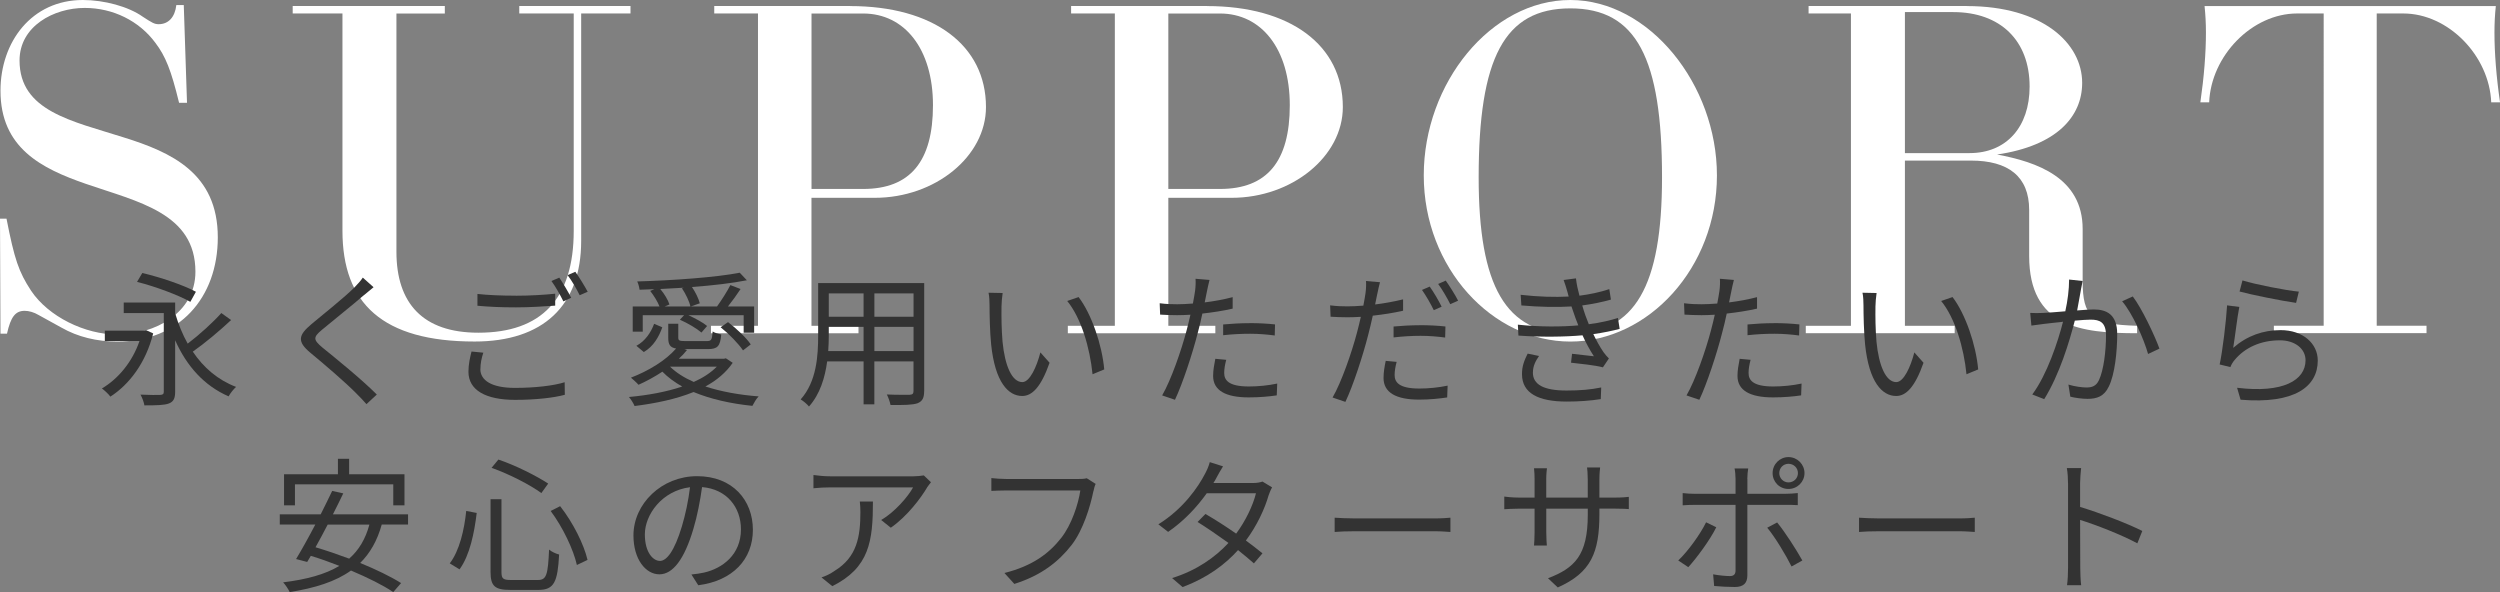 <?xml version="1.0" encoding="UTF-8"?>
<svg id="_レイヤー_2" data-name="レイヤー 2" xmlns="http://www.w3.org/2000/svg" viewBox="0 0 617.89 146.34">
  <rect x="0" y="0" width="617.89" height="146.34" fill="#808080" stroke="none"/>
  <defs>
    <style>
      .cls-1 {
        fill: #fff;
      }

      .cls-2 {
        fill: #333;
      }
    </style>
  </defs>
  <g id="_レイヤー_2-2" data-name="レイヤー 2">
    <g>
      <path class="cls-1" d="m48.3,67.16c0-14.49-14.15-17.25-27.14-21.74C10.24,41.63.12,36.57.12,22.43.12,10.35,7.82,0,20.47,0c5.29,0,11.27,1.61,14.83,4.14,2.3,1.5,2.88,1.84,3.91,1.84,2.42,0,4.03-1.73,4.37-4.72h1.84l.8,24.15h-1.96c-1.96-8.05-3.33-11.5-5.87-14.84C34.39,5.17,27.95,1.96,20.93,1.96,13.34,1.96,4.83,6.44,4.83,14.95c0,12.54,13,14.95,25.65,18.98,11.85,3.68,23.35,8.86,23.35,24.73,0,14.95-9.55,25.76-24.84,25.76-5.06,0-9.78-1.15-13.8-3.45l-5.64-3.11c-1.15-.69-2.42-1.04-3.45-1.04-2.3,0-3.45,1.5-4.37,5.64H.12l-.12-28.41h1.61c1.96,10,2.99,13.11,6.09,17.83,4.25,6.33,13.23,10.81,21.39,10.81,9.08,0,19.21-5.29,19.21-15.53Z"/>
      <path class="cls-1" d="m109.94,1.5v1.84h-11.96v58.88c0,12.77,6.56,20.01,20.24,20.01,15.64,0,23.58-8.4,23.58-25.19V3.33h-13.46v-1.84h27.49v1.84h-12.19v56.24c0,15.99-9.43,24.84-26.34,24.84-22.77,0-32.66-9.43-32.66-27.37V3.33h-12.3v-1.84h37.61Z"/>
      <path class="cls-1" d="m210.11,1.5c20.59,0,33.58,9.66,33.58,24.96,0,12.19-12.54,22.43-27.49,22.43h-15.64v31.63h11.62v1.84h-36.46v-1.84h11.62V3.33h-10.81v-1.84h33.58Zm-9.54,45.2h12.77c11.62,0,17.25-6.79,17.25-20.7s-7.02-22.66-17.25-22.66h-12.77v43.36Z"/>
      <path class="cls-1" d="m298.31,1.5c20.59,0,33.58,9.66,33.58,24.96,0,12.19-12.54,22.43-27.49,22.43h-15.64v31.63h11.62v1.84h-36.46v-1.84h11.62V3.33h-10.81v-1.84h33.58Zm-9.55,45.2h12.77c11.62,0,17.25-6.79,17.25-20.7s-7.01-22.66-17.25-22.66h-12.77v43.36Z"/>
      <path class="cls-1" d="m424.35,43.36c0,22.89-17.02,41.06-36.23,41.06s-36.23-18.17-36.23-41.06S368.57,0,388.12,0s36.23,20.93,36.23,43.36Zm-13.57.46c0-29.44-6.32-41.75-22.66-41.75s-22.66,12.31-22.66,41.75c0,26.91,6.67,38.64,22.66,38.64s22.66-11.73,22.66-38.64Z"/>
      <path class="cls-1" d="m486.1,1.5c18.75,0,28.52,9.2,28.52,18.98,0,8.28-6.21,15.53-21.04,17.71,9.89,1.84,21.16,5.75,21.16,18.4v12.77c0,9.09,2.19,10.81,13.46,11.16v1.84c-14.03,0-26.68-1.61-26.68-19.09v-11.39c0-8.28-5.17-12.19-14.38-12.19h-16.33v40.83h12.3v1.84h-36.8v-1.84h11.16V3.33h-10.47v-1.84h39.1Zm.69,36.34c9.08,0,14.84-6.44,14.84-16.45,0-11.39-7.25-18.4-18.86-18.4h-11.96v34.85h15.99Z"/>
      <path class="cls-1" d="m562,82.34v-1.84h12.31V3.33h-6.56c-11.16,0-21.28,10.47-21.74,21.97h-2.18c.92-6.33,1.38-12.19,1.38-17.25,0-2.3-.12-4.48-.34-6.55h71.99c-.23,2.07-.34,4.25-.34,6.55,0,5.06.46,10.93,1.38,17.25h-2.18c-.46-11.5-10.58-21.97-21.74-21.97h-6.56v77.17h12.31v1.84h-37.72Z"/>
    </g>
    <g>
      <path class="cls-2" d="m37.86,82.41c-1.84,7.34-5.98,12.67-10.58,15.62-.4-.58-1.48-1.58-2.09-2.02,3.96-2.34,7.49-6.48,9.29-11.73h-8.57v-2.56h9.72l.47-.11,1.76.79Zm19.26-3.31c-2.81,2.63-6.48,5.72-9.47,7.81,2.66,3.96,6.23,7.02,10.69,8.71-.58.54-1.44,1.58-1.84,2.34-6.05-2.63-10.37-7.49-13.21-13.86v12.74c0,1.62-.4,2.45-1.55,2.88-1.15.43-3.06.47-6.05.47-.11-.72-.54-1.91-.97-2.66,2.2.11,4.32.11,4.9.07.65-.04.86-.22.86-.79v-19.44h-9.9v-2.59h12.71v2.66c.79,2.66,1.8,5.18,3.1,7.49,2.84-2.16,6.23-5.22,8.31-7.56l2.41,1.73Zm-10.08-4.5c-2.92-1.66-8.71-3.82-13.17-4.93l1.3-2.2c4.39,1.04,10.22,2.99,13.25,4.64l-1.37,2.48Z"/>
      <path class="cls-2" d="m89.85,73.02c-2.45,2.16-7.63,6.26-10.29,8.5-2.16,1.83-2.2,2.41.11,4.36,3.28,2.66,9.65,7.81,13.46,11.63l-2.56,2.38c-.76-.86-1.58-1.76-2.48-2.63-2.52-2.59-7.99-7.27-11.34-10.04-3.42-2.84-2.99-4.39.25-7.13,2.7-2.27,8.17-6.59,10.62-9.07.72-.72,1.62-1.73,2.05-2.41l2.66,2.38c-.76.61-1.87,1.55-2.48,2.05Z"/>
      <path class="cls-2" d="m118.72,91.23c0,2.77,2.77,4.64,8.53,4.64,4.97,0,9.61-.54,12.31-1.4l.04,3.1c-2.56.72-7.13,1.26-12.27,1.26-7.31,0-11.55-2.41-11.55-6.95,0-1.87.4-3.56.76-5l2.92.29c-.47,1.4-.72,2.74-.72,4.07Zm8.78-18.14c3.46,0,7.13-.22,9.72-.5v2.95c-2.45.18-6.37.43-9.68.43-3.64,0-6.7-.14-9.54-.4v-2.92c2.59.29,5.9.43,9.5.43Zm13.68.5l-1.94.9c-.72-1.48-1.94-3.67-2.95-5.04l1.94-.83c.9,1.3,2.2,3.53,2.95,4.97Zm4.07-1.48l-1.98.86c-.76-1.55-1.94-3.6-2.99-4.97l1.91-.83c.97,1.33,2.34,3.6,3.06,4.93Z"/>
      <path class="cls-2" d="m181.11,89.65c-1.66,2.41-3.96,4.36-6.77,5.87,3.85,1.26,8.39,2.09,13.17,2.45-.58.54-1.19,1.66-1.55,2.34-5.29-.54-10.33-1.66-14.54-3.42-4.32,1.76-9.43,2.81-14.58,3.46-.25-.61-.9-1.69-1.4-2.23,4.68-.43,9.25-1.26,13.17-2.59-1.87-1.04-3.53-2.27-4.9-3.67-1.91,1.26-3.96,2.38-5.9,3.24-.4-.47-1.37-1.33-1.87-1.76,4.21-1.62,8.53-4.17,11.16-7.2-1.51-.25-1.94-1.01-1.94-2.66v-3.46h2.48v3.42c0,.72.25.86,1.76.86h5.26c1.12,0,1.33-.25,1.48-2.38.5.36,1.44.61,2.12.76-.25,2.92-.94,3.6-3.28,3.6h-5.83l.65.22c-.61.76-1.26,1.48-2.02,2.16h11.19l.43-.11,1.69,1.12Zm-22.25-7.67h-2.48v-6.23h6.62c-.43-1.15-1.4-2.7-2.3-3.85l1.04-.43c-1.26.07-2.48.11-3.67.14-.07-.61-.32-1.55-.58-2.05,8.78-.25,19.55-1.01,25.34-2.16l1.76,1.87c-3.67.72-8.5,1.3-13.57,1.66.9,1.33,1.66,2.92,1.94,4.03l-2.23.79h6.48c1.08-1.48,2.52-3.74,3.31-5.29l2.52.97c-.97,1.48-2.09,3.02-3.13,4.32h6.48v6.48h-2.59v-4.32h-13.64c1.69.79,3.6,1.8,4.61,2.66l-1.4,1.62c-1.12-.97-3.42-2.34-5.33-3.17l1.04-1.12h-10.22v4.07Zm-1.58,3.49c2.16-1.15,3.6-3.28,4.39-5.44l2.02.86c-.83,2.34-2.16,4.72-4.57,6.12l-1.84-1.55Zm11.7-14.36c-1.94.11-3.89.22-5.79.32,1.01,1.19,1.91,2.7,2.27,3.82l-1.19.5h6.37c-.25-1.22-1.15-3.1-2.09-4.5l.43-.14Zm-3.38,19.51c1.51,1.48,3.49,2.74,5.87,3.78,2.27-1.01,4.21-2.27,5.69-3.78h-11.55Zm14.33-11.01c2.09,1.58,4.54,3.89,5.62,5.51l-1.91,1.48c-1.08-1.62-3.46-4.07-5.54-5.72l1.83-1.26Z"/>
      <path class="cls-2" d="m228.41,96.67c0,1.73-.47,2.52-1.62,2.99-1.22.43-3.31.47-6.7.43-.11-.72-.54-1.87-.9-2.59,2.52.11,4.97.07,5.62.07.72-.04.97-.25.97-.94v-7.31h-9.68v10.62h-2.66v-10.62h-9c-.54,4-1.76,8.1-4.5,11.16-.4-.54-1.48-1.44-2.05-1.76,3.96-4.46,4.32-10.8,4.32-15.8v-12.96h26.21v26.71Zm-14.97-9.9v-5.98h-8.6v2.12c0,1.19-.04,2.52-.14,3.85h8.75Zm-8.6-14.25v5.76h8.6v-5.76h-8.6Zm20.95,0h-9.68v5.76h9.68v-5.76Zm0,14.25v-5.98h-9.68v5.98h9.68Z"/>
      <path class="cls-2" d="m247.53,75.9c-.04,2.27,0,5.54.25,8.53.58,6.01,2.34,10.01,4.9,10.01,1.83,0,3.53-3.74,4.46-7.34l2.27,2.56c-2.16,6.12-4.36,8.21-6.77,8.21-3.42,0-6.7-3.38-7.67-12.71-.32-3.13-.4-7.52-.4-9.61,0-.83-.04-2.34-.25-3.2l3.49.07c-.14.86-.29,2.56-.29,3.49Zm25.38,15.41l-2.88,1.19c-.65-6.52-2.81-13.89-6.26-18.11l2.81-.97c3.2,4.18,5.8,11.81,6.34,17.89Z"/>
      <path class="cls-2" d="m298.29,72.08c-.14.76-.32,1.69-.54,2.66,2.34-.29,4.72-.72,6.91-1.3v2.84c-2.34.54-4.97.94-7.49,1.22-.32,1.58-.72,3.24-1.15,4.82-1.3,5.11-3.74,12.53-5.62,16.49l-3.17-1.08c2.16-3.71,4.72-11.01,6.05-16.09.32-1.19.65-2.56.94-3.85-1.19.07-2.3.11-3.31.11-1.58,0-2.88-.07-4.18-.14l-.11-2.81c1.73.22,3.02.25,4.32.25,1.19,0,2.48-.07,3.89-.18.25-1.26.43-2.41.54-3.13.14-1.01.18-2.23.11-2.99l3.46.29c-.22.79-.5,2.16-.65,2.88Zm4.28,20.09c0,1.69.94,3.35,6.08,3.35,2.34,0,4.82-.25,7.02-.72l-.11,2.92c-1.94.29-4.32.5-6.95.5-5.69,0-8.78-1.73-8.78-5.29,0-1.4.25-2.74.54-4.25l2.7.25c-.32,1.19-.5,2.3-.5,3.24Zm6.33-12.31c2.12,0,4.28.11,6.23.32l-.07,2.74c-1.84-.25-3.96-.43-6.05-.43-2.27,0-4.46.11-6.7.36v-2.66c1.91-.18,4.28-.32,6.59-.32Z"/>
      <path class="cls-2" d="m340.41,72.59c-.14.79-.36,1.69-.54,2.66,2.34-.29,4.71-.72,6.91-1.26v2.81c-2.34.54-4.97.94-7.49,1.22-.36,1.58-.72,3.24-1.15,4.82-1.3,5.11-3.74,12.56-5.62,16.49l-3.17-1.08c2.16-3.71,4.71-11.01,6.05-16.09.32-1.19.65-2.56.94-3.85-1.19.07-2.3.11-3.31.11-1.58,0-2.88-.07-4.17-.14l-.11-2.81c1.73.22,3.02.25,4.32.25,1.19,0,2.48-.07,3.89-.18.25-1.26.43-2.41.54-3.13.14-1.01.18-2.23.11-2.95l3.46.29c-.22.76-.5,2.12-.65,2.84Zm4.28,20.09c0,1.69.94,3.35,6.08,3.35,2.34,0,4.82-.25,7.02-.72l-.11,2.92c-1.94.29-4.32.54-6.95.54-5.69,0-8.78-1.76-8.78-5.33,0-1.37.22-2.74.54-4.25l2.7.25c-.32,1.19-.5,2.3-.5,3.24Zm6.33-12.31c2.12,0,4.28.11,6.23.32l-.07,2.74c-1.84-.25-3.96-.43-6.05-.43-2.27,0-4.46.14-6.7.4v-2.7c1.91-.18,4.28-.32,6.59-.32Zm5.29-4.57l-1.94.86c-.72-1.48-1.94-3.64-2.92-5l1.91-.83c.94,1.3,2.23,3.49,2.95,4.97Zm4.07-1.48l-1.94.86c-.79-1.58-1.98-3.63-2.99-5l1.87-.83c.97,1.37,2.38,3.6,3.06,4.97Z"/>
      <path class="cls-2" d="m386.45,69.2l3.06-.4c.14,1.37.47,2.84.86,4.28,2.56-.32,5.08-.86,7.38-1.62l.4,2.59c-2.05.58-4.61,1.12-7.09,1.44.25.9.54,1.73.79,2.48.25.68.54,1.44.83,2.16,2.99-.36,5.51-1.01,7.2-1.55l.43,2.7c-1.73.47-4,.94-6.51,1.3.76,1.55,1.58,3.1,2.52,4.46.4.58.83,1.04,1.33,1.55l-1.48,2.2c-2.02-.54-5.4-.86-7.88-1.15l.25-2.2c1.91.22,4.25.47,5.4.61-1.08-1.66-2.02-3.42-2.81-5.18-4.39.4-10.29.47-15.84.07l-.14-2.7c5.4.58,10.87.54,14.94.18-.25-.65-.5-1.26-.72-1.87-.36-1.01-.68-1.94-.97-2.81-3.49.22-7.88.14-12.38-.25l-.18-2.63c4.32.5,8.42.61,11.88.43-.11-.29-.18-.61-.25-.9-.29-1.08-.65-2.2-1.01-3.2Zm-7.59,22.86c0,2.99,2.66,4.46,8.32,4.46,3.35,0,5.97-.22,8.57-.76l-.11,2.88c-2.52.4-5.36.61-8.42.61-7.05,0-11.01-2.09-11.05-6.7-.04-2.05.61-3.56,1.4-5.15l2.81.58c-.86,1.26-1.51,2.48-1.51,4.07Z"/>
      <path class="cls-2" d="m427.89,72.08c-.14.76-.32,1.69-.54,2.66,2.34-.29,4.72-.72,6.91-1.3v2.84c-2.34.54-4.97.94-7.49,1.22-.32,1.58-.72,3.24-1.15,4.82-1.3,5.11-3.74,12.53-5.62,16.49l-3.17-1.08c2.16-3.71,4.72-11.01,6.05-16.09.32-1.19.65-2.56.94-3.85-1.19.07-2.3.11-3.31.11-1.58,0-2.88-.07-4.18-.14l-.11-2.81c1.73.22,3.02.25,4.32.25,1.19,0,2.48-.07,3.89-.18.25-1.26.43-2.41.54-3.13.14-1.01.18-2.23.11-2.99l3.46.29c-.22.79-.5,2.16-.65,2.88Zm4.28,20.09c0,1.69.94,3.35,6.08,3.35,2.34,0,4.82-.25,7.02-.72l-.11,2.92c-1.94.29-4.32.5-6.95.5-5.69,0-8.78-1.73-8.78-5.29,0-1.4.25-2.74.54-4.25l2.7.25c-.32,1.19-.5,2.3-.5,3.24Zm6.33-12.31c2.12,0,4.28.11,6.23.32l-.07,2.74c-1.84-.25-3.96-.43-6.05-.43-2.27,0-4.46.11-6.7.36v-2.66c1.91-.18,4.28-.32,6.59-.32Z"/>
      <path class="cls-2" d="m463.53,75.9c-.04,2.27,0,5.54.25,8.53.58,6.01,2.34,10.01,4.9,10.01,1.83,0,3.53-3.74,4.46-7.34l2.27,2.56c-2.16,6.12-4.36,8.21-6.77,8.21-3.42,0-6.7-3.38-7.67-12.71-.32-3.13-.4-7.52-.4-9.61,0-.83-.04-2.34-.25-3.2l3.49.07c-.14.86-.29,2.56-.29,3.49Zm25.38,15.41l-2.88,1.19c-.65-6.52-2.81-13.89-6.26-18.11l2.81-.97c3.2,4.18,5.8,11.81,6.34,17.89Z"/>
      <path class="cls-2" d="m514.32,71.58c-.22,1.04-.54,3.17-.94,5.15,1.69-.14,3.2-.25,4.07-.25,3.2,0,5.83,1.22,5.83,6.08,0,4.28-.58,10.01-2.09,13-1.15,2.41-2.92,3.02-5.25,3.02-1.37,0-3.1-.25-4.25-.54l-.47-2.99c1.51.47,3.42.72,4.43.72,1.33,0,2.41-.29,3.13-1.84,1.15-2.45,1.73-7.13,1.73-11.01,0-3.31-1.55-3.92-3.82-3.92-.86,0-2.3.11-3.89.25-1.33,5.18-3.78,13.32-7.56,19.4l-2.95-1.15c3.67-4.93,6.37-13.14,7.59-17.96-1.91.18-3.63.4-4.57.5-.83.11-2.3.29-3.24.43l-.29-3.13c1.12.07,2.05.04,3.2,0,1.19-.04,3.31-.22,5.47-.4.58-2.59.94-5.4.94-7.85l3.35.36c-.14.65-.29,1.44-.43,2.12Zm19.4,14.58l-2.81,1.33c-1.04-3.71-3.85-10.04-6.41-13.03l2.63-1.19c2.23,2.92,5.36,9.54,6.59,12.89Z"/>
      <path class="cls-2" d="m551.94,85.98c3.46-3.02,7.42-4.39,11.73-4.39,5.51,0,9.18,3.31,9.18,7.52,0,6.44-5.69,10.8-19.08,9.68l-.86-2.95c11.38,1.4,16.92-1.87,16.92-6.8,0-2.88-2.66-4.93-6.33-4.93-4.75,0-8.64,1.8-11.16,4.82-.54.61-.86,1.22-1.08,1.8l-2.66-.65c.72-3.28,1.62-10.83,1.84-14.61l3.02.4c-.5,2.45-1.12,7.81-1.51,10.11Zm16.23-13.89l-.68,2.77c-3.42-.47-11.23-2.05-13.97-2.81l.72-2.74c3.1.97,10.76,2.48,13.93,2.77Z"/>
      <path class="cls-2" d="m94.35,129.64c-1.12,4.03-2.92,7.13-5.33,9.5,3.96,1.62,7.59,3.38,10.11,4.97l-1.94,2.23c-2.48-1.69-6.26-3.56-10.44-5.33-3.82,2.74-8.86,4.32-15.15,5.33-.25-.61-1.08-1.84-1.62-2.41,5.76-.72,10.37-1.94,13.89-4.07-2.38-.94-4.79-1.8-7.05-2.48-.32.54-.61,1.04-.9,1.51l-2.74-.72c1.37-2.27,3.1-5.36,4.75-8.53h-8.78v-2.52h10.11c1.01-2.05,2.02-4.03,2.84-5.79l2.74.61c-.76,1.62-1.66,3.38-2.56,5.18h18.57v2.52h-6.52Zm-21.45-4.75h-2.7v-7.67h13.32v-3.82h2.77v3.82h13.68v7.67h-2.77v-5.18h-24.3v5.18Zm8.1,4.75c-1.01,1.94-2.05,3.89-3.02,5.62,2.66.79,5.51,1.76,8.32,2.81,2.38-2.09,4.03-4.82,5-8.42h-10.29Z"/>
      <path class="cls-2" d="m117.82,126.79c-.58,4.82-1.69,10.47-4.25,13.93l-2.41-1.48c2.41-3.13,3.6-8.35,4.07-12.96l2.59.5Zm6.12-3.42v18c0,1.66.4,1.98,2.38,1.98h6.62c2.16,0,2.48-1.3,2.77-7.52.61.54,1.73,1.04,2.48,1.22-.36,6.77-1.22,8.75-5.11,8.75h-6.98c-3.82,0-4.86-.97-4.86-4.46v-17.96h2.7Zm-.76-9.79c4.28,1.44,9.47,4.07,12.31,5.94l-1.69,2.34c-2.81-2.05-7.99-4.72-12.31-6.23l1.69-2.05Zm15.26,11.52c3.2,4.07,5.9,9.5,6.77,13.28l-2.63,1.26c-.83-3.74-3.46-9.32-6.48-13.35l2.34-1.19Z"/>
      <path class="cls-2" d="m172.58,144.65l-1.69-2.66c1.15-.11,2.27-.29,3.1-.47,4.61-1.04,9.14-4.46,9.14-10.69,0-5.44-3.49-9.94-9.61-10.44-.47,3.35-1.15,7.02-2.16,10.37-2.2,7.42-5.04,11.19-8.39,11.19s-6.41-3.67-6.41-9.61c0-7.81,6.95-14.65,15.73-14.65s13.79,5.94,13.79,13.25-4.97,12.6-13.5,13.71Zm-9.5-6.01c1.69,0,3.6-2.41,5.44-8.5.9-2.99,1.62-6.41,2.02-9.72-6.91.86-11.16,6.77-11.16,11.66,0,4.54,2.09,6.55,3.71,6.55Z"/>
      <path class="cls-2" d="m229.13,120.5c-1.44,2.45-4.86,7.09-8.96,9.93l-2.38-1.91c3.31-1.91,6.7-5.83,7.88-8.06h-20.52c-1.33,0-2.7.07-4.1.22v-3.28c1.26.18,2.77.32,4.1.32h20.66c.68,0,1.98-.11,2.52-.22l1.76,1.69c-.25.36-.72.9-.97,1.3Zm-23.43,24.37l-2.66-2.16c1.01-.32,2.23-.9,3.24-1.62,5.58-3.42,6.37-8.53,6.37-14.54,0-.86-.04-1.66-.14-2.59h3.24c0,9.75-.86,16.34-10.04,20.91Z"/>
      <path class="cls-2" d="m270.24,121.39c-.76,3.78-2.52,9.58-5.36,13.28-3.28,4.21-7.56,7.56-14.18,9.65l-2.45-2.7c6.98-1.76,11.01-4.82,14.04-8.67,2.56-3.28,4.21-8.28,4.72-11.73h-18.39c-1.44,0-2.66.07-3.6.11v-3.17c1.01.11,2.41.22,3.6.22h18.07c.54,0,1.22,0,1.91-.18l2.2,1.4c-.25.5-.4,1.12-.54,1.8Z"/>
      <path class="cls-2" d="m300.66,118.08c-.22.43-.47.86-.76,1.3h9.75c.97,0,1.76-.14,2.38-.36l2.38,1.44c-.32.5-.65,1.37-.86,1.94-.94,3.31-2.88,7.52-5.62,11.19,1.51,1.12,2.95,2.23,4.1,3.17l-2.12,2.48c-1.08-.97-2.45-2.09-3.92-3.28-3.2,3.56-7.63,6.88-13.71,9.14l-2.59-2.23c6.08-1.87,10.69-5.18,13.93-8.68-2.59-1.87-5.33-3.74-7.63-5.18l1.94-1.98c2.38,1.37,5.08,3.1,7.59,4.86,2.34-3.13,4.18-7.02,4.9-9.97h-12.17c-2.3,3.24-5.51,6.77-9.54,9.54l-2.41-1.87c6.19-3.85,9.86-9.25,11.55-12.53.36-.65.94-1.91,1.15-2.84l3.28,1.04c-.61.94-1.26,2.16-1.62,2.81Z"/>
      <path class="cls-2" d="m334.86,128.13h19.73c1.8,0,3.1-.11,3.89-.18v3.53c-.72-.04-2.23-.18-3.85-.18h-19.76c-1.98,0-3.89.07-5,.18v-3.53c1.08.07,2.99.18,5,.18Z"/>
      <path class="cls-2" d="m385.01,145.19l-2.41-2.27c6.55-2.52,9.83-5.62,9.83-15.69v-1.51h-10.26v5.83c0,1.33.11,2.92.14,3.28h-3.17c.04-.36.14-1.91.14-3.28v-5.83h-3.89c-1.55,0-3.17.11-3.6.14v-3.13c.32.07,2.09.25,3.6.25h3.89v-4.61c0-.76-.04-1.8-.14-2.63h3.2c-.04.36-.18,1.37-.18,2.63v4.61h10.26v-4.5c0-1.4-.11-2.59-.18-2.95h3.24c-.04.36-.18,1.55-.18,2.95v4.5h3.96c1.58,0,2.81-.11,3.31-.18v3.02c-.4-.04-1.73-.11-3.31-.11h-3.96v1.3c0,9.57-2.05,14.51-10.29,18.18Z"/>
      <path class="cls-2" d="m417.27,140.18l-2.48-1.66c2.38-2.23,5.47-6.52,6.88-9.43l2.52,1.22c-1.51,3.1-4.9,7.67-6.91,9.86Zm14.61-21.81v3.67h9.5c.86,0,2.05-.07,2.95-.18v2.99c-.97-.07-2.05-.07-2.92-.07h-9.54v17.42c0,1.91-.94,2.88-3.1,2.88-1.51,0-3.67-.11-5.11-.25l-.25-2.88c1.55.29,3.2.43,4.14.43s1.4-.43,1.4-1.37v-16.23h-10.01c-1.08,0-2.09.04-3.06.11v-3.02c1.01.11,1.91.18,3.06.18h10.01v-3.71c0-.79-.11-2.02-.25-2.56h3.38c-.11.5-.22,1.8-.22,2.59Zm13.57,20.16l-2.66,1.48c-1.4-2.81-4.1-7.31-6.01-9.58l2.45-1.3c1.91,2.3,4.79,6.8,6.23,9.4Zm-3.42-25.56c2.2,0,3.96,1.8,3.96,3.96s-1.76,3.92-3.96,3.92-3.92-1.73-3.92-3.92,1.76-3.96,3.92-3.96Zm0,6.26c1.3,0,2.34-1.01,2.34-2.3s-1.04-2.3-2.34-2.3-2.27,1.04-2.27,2.3,1.01,2.3,2.27,2.3Z"/>
      <path class="cls-2" d="m464.46,128.13h19.73c1.8,0,3.1-.11,3.89-.18v3.53c-.72-.04-2.23-.18-3.85-.18h-19.76c-1.98,0-3.89.07-5,.18v-3.53c1.08.07,2.99.18,5,.18Z"/>
      <path class="cls-2" d="m511.12,119.42c0-1.01-.07-2.63-.29-3.74h3.53c-.11,1.12-.25,2.66-.25,3.74v5.87c4.75,1.44,11.59,4.03,15.37,5.94l-1.22,3.06c-3.92-2.12-10.15-4.54-14.15-5.79.04,5.4.04,10.83.04,11.88,0,1.12.07,3.06.22,4.25h-3.49c.18-1.15.25-2.92.25-4.25v-20.95Z"/>
    </g>
  </g>
</svg>
